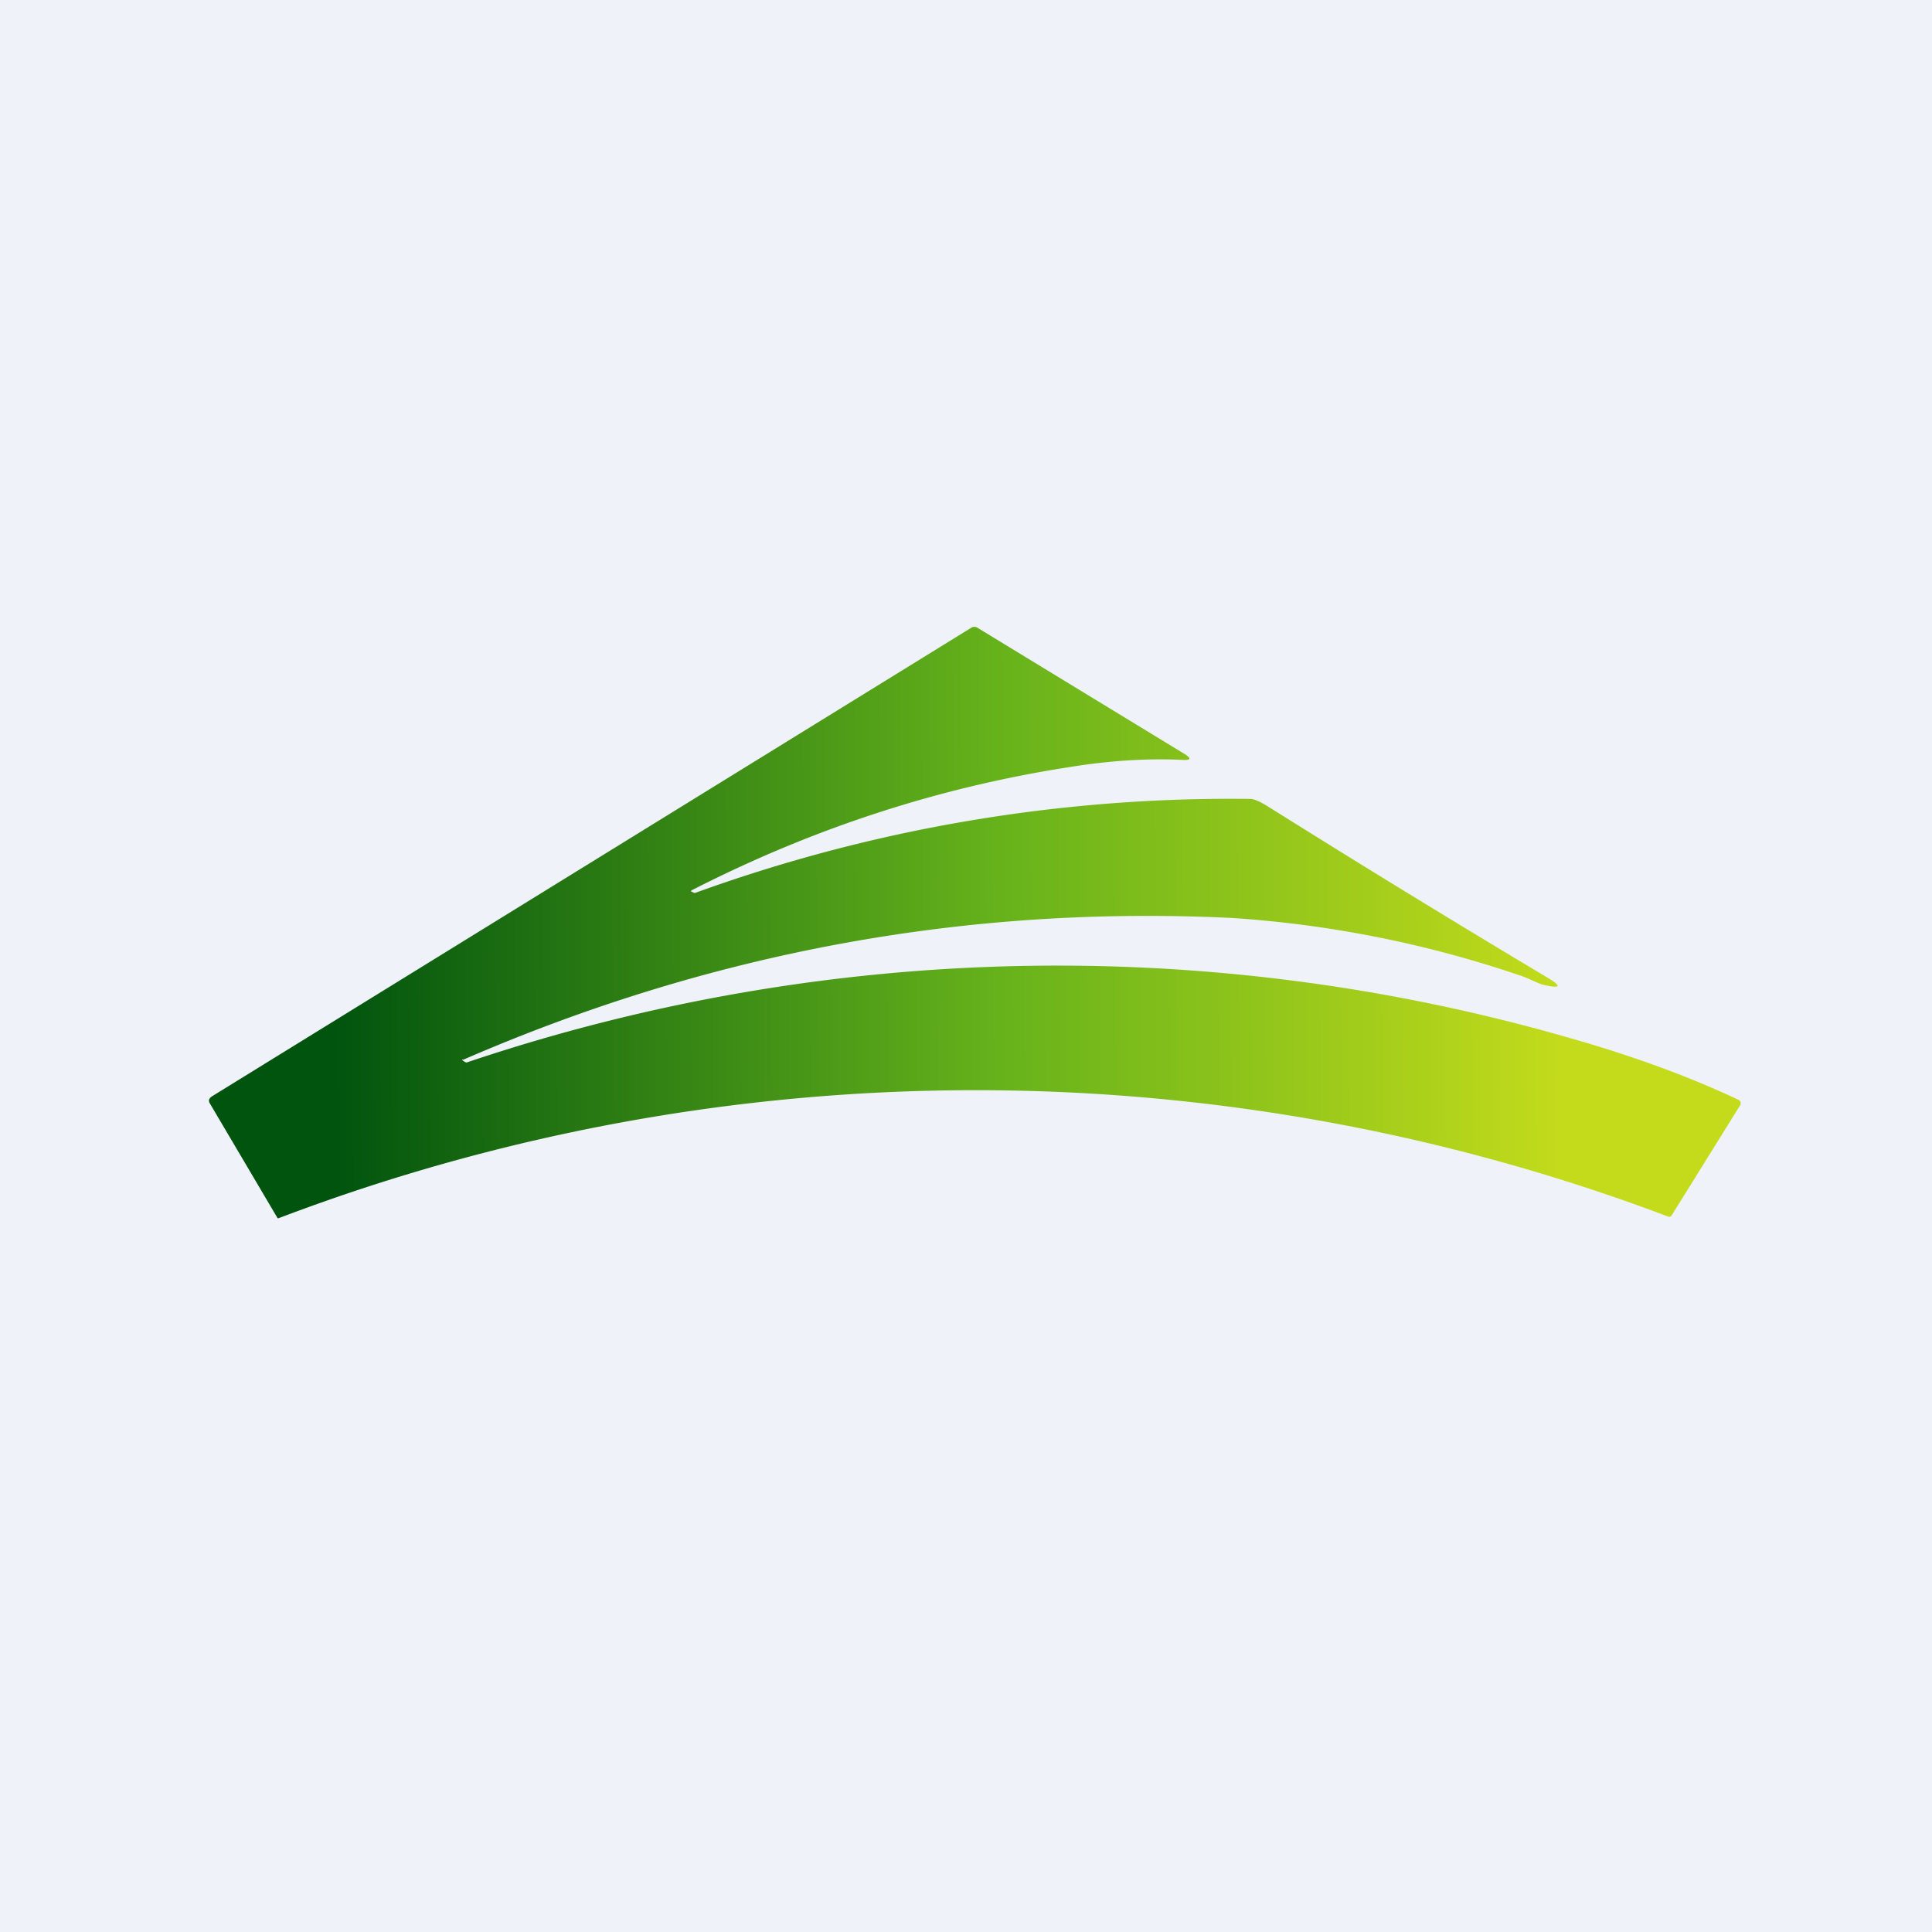 <?xml version="1.0" encoding="UTF-8"?>
<!-- generated by Finnhub -->
<svg viewBox="0 0 55.5 55.5" xmlns="http://www.w3.org/2000/svg">
<path d="M 0,0 H 55.5 V 55.5 H 0 Z" fill="rgb(239, 242, 248)"/>
<path d="M 13.29,30.425 C 13.27,30.44 13.27,30.45 13.3,30.47 L 13.36,30.51 C 13.39,30.52 13.41,30.53 13.44,30.51 A 53.14,53.14 0 0,1 45.24,29.86 C 46.97,30.36 48.53,30.93 49.91,31.58 C 50.01,31.62 50.03,31.69 49.97,31.78 L 48.03,34.9 C 48,34.95 47.96,34.97 47.9,34.94 A 56.34,56.34 0 0,0 7.99,35 A 0.06,0.06 0 0,1 7.96,34.97 L 6.03,31.7 C 5.98,31.62 6,31.56 6.08,31.5 L 27.89,18.04 A 0.17,0.17 0 0,1 28.09,18.04 L 34.03,21.66 C 34.23,21.79 34.21,21.84 33.98,21.83 C 32.96,21.78 31.88,21.85 30.76,22.03 C 26.99,22.61 23.36,23.79 19.88,25.57 C 19.84,25.59 19.84,25.61 19.88,25.62 L 19.94,25.65 H 19.97 A 45.17,45.17 0 0,1 35.92,22.95 C 36.02,22.95 36.21,23.03 36.46,23.19 A 431.6,431.6 0 0,0 44.48,28.1 C 44.86,28.33 44.83,28.4 44.38,28.3 C 44.2,28.27 43.92,28.1 43.66,28.02 A 32.23,32.23 0 0,0 35.39,26.37 C 27.73,26 20.37,27.37 13.29,30.45 Z" fill="url(#a)"/>
<defs>
<linearGradient id="a" x1="9.64" x2="44.88" y1="31.45" y2="31.27" gradientUnits="userSpaceOnUse">
<stop stop-color="rgb(1, 84, 14)" offset="0"/>
<stop stop-color="rgb(102, 178, 27)" offset=".54"/>
<stop stop-color="rgb(195, 219, 27)" offset="1"/>
</linearGradient>
</defs>
</svg>
